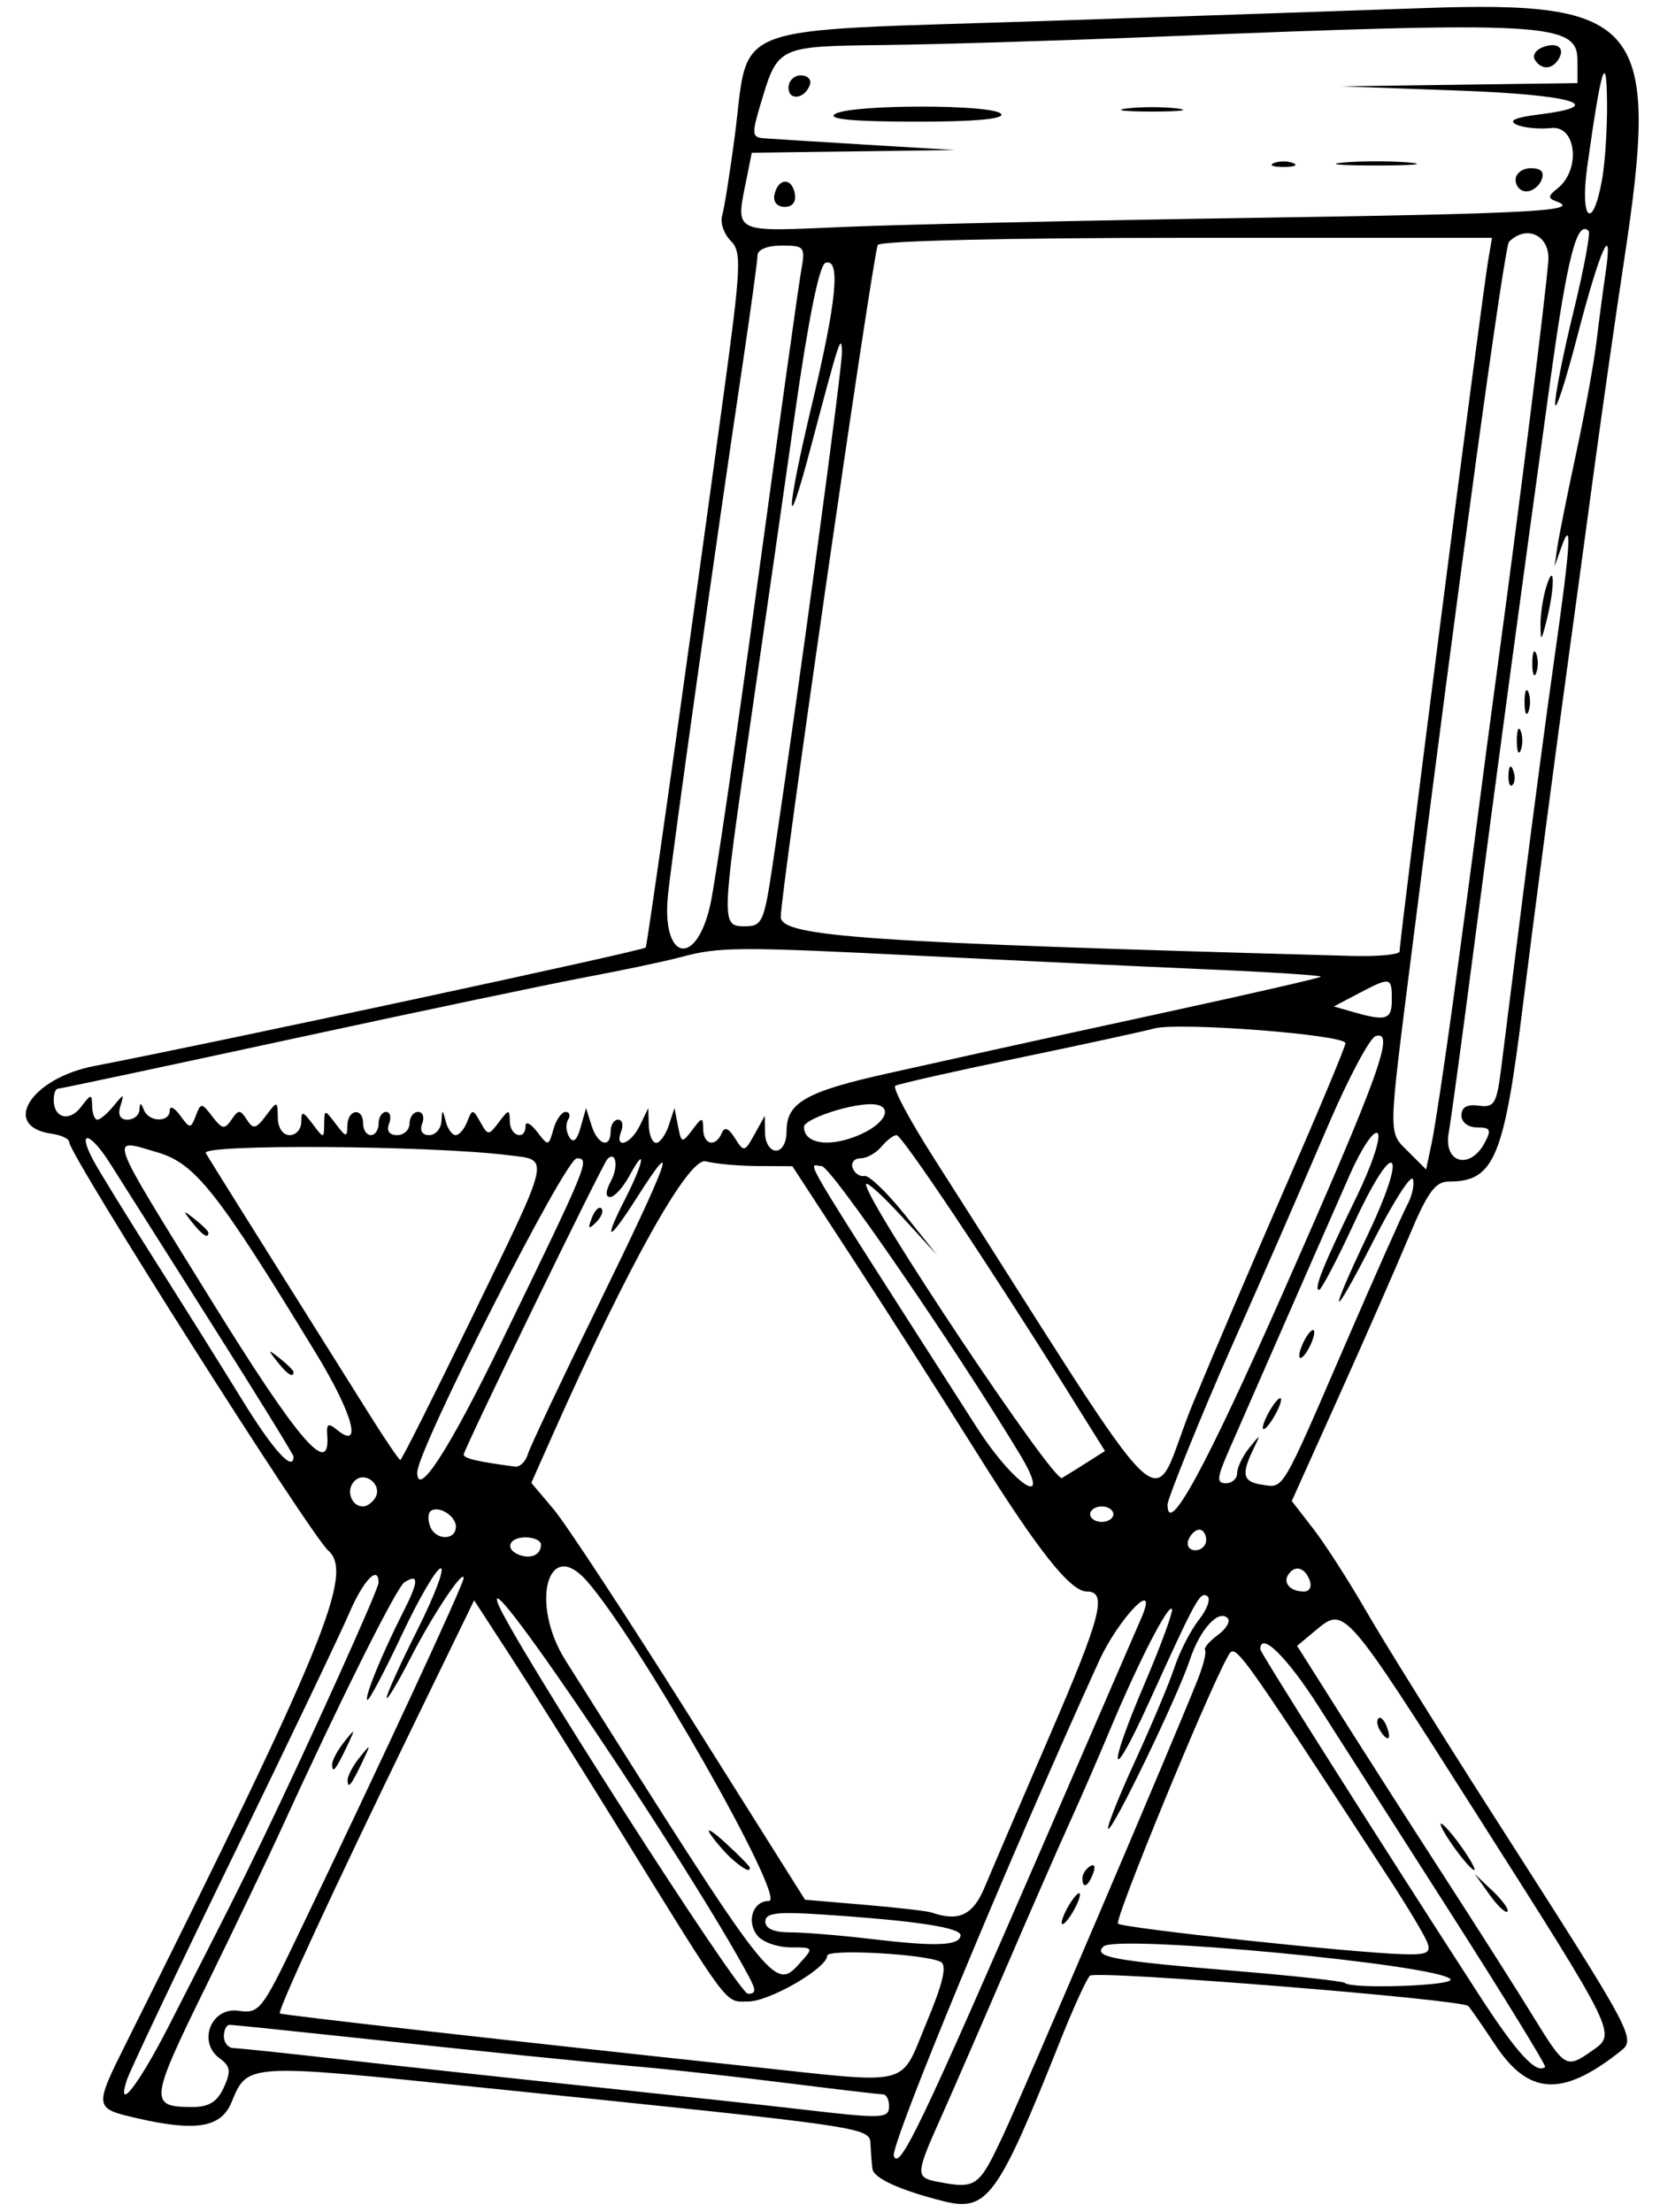 <?xml version="1.0" encoding="UTF-8"?><svg xmlns="http://www.w3.org/2000/svg" xmlns:xlink="http://www.w3.org/1999/xlink" height="268.1" preserveAspectRatio="xMidYMid meet" version="1.0" viewBox="-3.7 -0.7 201.2 268.1" width="201.2" zoomAndPan="magnify"><g id="change1_1"><path d="m110.62 266.06c-5.25-1.324-8.427-2.773-8.576-3.912-0.076-0.582-0.182-1.902-0.234-2.933-0.109-2.129 0.478-2.043-47.436-6.952-28.318-2.901-28.051-2.917-30.016 1.827-1.273 3.074-4.331 3.578-11.546 1.903-5.121-1.189-5.13-1.255-1.147-9.233 23.947-47.974 27.56-56.782 24.423-59.543-2.196-1.933-31.405-47.983-31.405-49.512 0-0.387-0.949-0.838-2.109-1.002-6.228-0.884-2.544-6.734 5.173-8.214 13.91-2.667 66.503-13.965 66.816-14.354 0.186-0.231 4.826-33.141 9.385-66.577 2.192-16.073 2.271-17.723 0.911-19.083-0.819-0.819-1.284-2.183-1.033-3.031 0.25-0.848 0.922-5.057 1.493-9.353 1.905-14.336-1.791-12.932 37.49-14.244 16.758-0.56 37.455-1.264 45.993-1.566 26.473-0.934 28.718 1.875 24.361 30.479-1.046 6.865-2.765 18.889-3.82 26.719-1.055 7.83-2.298 16.978-2.762 20.33-1.496 10.812-4.541 33.971-5.671 43.125-2.312 18.735-3.493 21.562-9.004 21.562-1.656 0-2.592 1.301-4.889 6.797-1.563 3.738-5.385 12.449-8.494 19.358l-5.652 12.561 2.614 3.377c1.438 1.857 4.313 6.33 6.39 9.939s9.041 14.789 15.476 24.844c17.481 27.314 17.309 26.99 15.183 28.659-6.911 5.426-10.959 5.188-14.989-0.882-1.606-2.418-3.082-4.549-3.281-4.734-0.888-0.828-45.183-4.375-45.865-3.673-0.42 0.433-2.023 3.95-3.564 7.818-7.605 19.096-8.881 20.846-14.215 19.502zm7.283-8.017c2.681-5.736 20.731-48.013 23.599-55.272 0.653-1.654 1.038-3.217 0.856-3.475-0.182-0.258 0.512-1.085 1.542-1.839 1.03-0.753 1.568-1.675 1.194-2.049-1.109-1.109-3.361 1.37-4.569 5.03-1.463 4.433-9.448 20.953-9.906 20.495-0.193-0.193 1.278-3.896 3.27-8.227 1.992-4.332 4.134-9.429 4.761-11.328s1.966-4.504 2.977-5.789c1.011-1.285 1.455-2.574 0.987-2.863-0.874-0.54-1.321 0.276-7.088 12.961-4.678 10.288-5.11 8.457-0.532-2.253 2.059-4.816 3.562-8.938 3.341-9.159-0.498-0.498-4.16 6.675-7.548 14.784-1.4 3.352-3.603 8.414-4.895 11.25-1.292 2.836-4.799 10.852-7.794 17.812-2.995 6.961-6.536 15.094-7.869 18.074-2.952 6.6-2.969 7.003-0.313 7.515 4.703 0.906 5.019 0.681 7.986-5.667zm7.717-27.422c0.552-1.031 1.214-1.875 1.472-1.875s0.017 0.844-0.535 1.875c-0.552 1.031-1.214 1.875-1.472 1.875s-0.017-0.844 0.535-1.875zm1.875-3.695c0-0.485 0.417-1.14 0.927-1.455 0.531-0.328 0.689 0.048 0.368 0.882-0.623 1.624-1.295 1.921-1.295 0.573zm-4.477-4.743c6.156-14.18 11.415-26.309 11.686-26.953 2.042-4.861-2.847 0.214-5.212 5.41-11.179 24.56-25.363 58.788-24.857 59.979 0.725 1.706 3.218-3.505 18.383-38.436zm-18.96 32.344c0-0.773-0.334-1.406-0.742-1.406-0.408 0-5.576-0.607-11.484-1.348-5.908-0.741-13.695-1.611-17.305-1.932-7.693-0.684-18.382-1.774-36.562-3.727-7.219-0.776-13.441-1.415-13.828-1.42-0.387-6e-3 -0.703 0.623-0.703 1.396s0.527 1.415 1.172 1.425c0.645 0.01 6.656 0.644 13.359 1.409 6.703 0.765 20.414 2.255 30.469 3.311s21.234 2.265 24.844 2.688c10.069 1.179 10.781 1.153 10.781-0.395zm-80.628-2.242c0.896-1.967 0.81-2.567-0.51-3.532-2.711-1.982-1.02-6.246 2.284-5.761 2.486 0.365 2.846-0.08 6.926-8.572 10.313-21.461 20.365-43.113 20.365-43.864 0-1.181-3.724 4.408-6.391 9.595-1.591 3.094-2.914 5.299-2.938 4.901-0.025-0.398 1.647-4.09 3.715-8.203 2.068-4.114 3.346-7.479 2.839-7.479-0.507 0-2.609 3.586-4.672 7.969-2.063 4.383-3.952 7.969-4.198 7.969-0.527 0 1.716-5.526 4.316-10.638 1.893-3.721 1.936-4.739 0.152-3.608-0.957 0.607-7.859 14.43-14.836 29.715-1.648 3.609-5.863 12.409-9.367 19.554-6.676 13.611-6.75 14.324-1.491 14.324 2.006 0 3.011-0.626 3.805-2.37zm15.003-37.267c0-0.503 0.656-1.734 1.458-2.734 1.375-1.716 1.394-1.686 0.342 0.524-1.367 2.87-1.8 3.402-1.8 2.21zm-1.875-1.875c0-0.503 0.656-1.734 1.458-2.734 1.375-1.716 1.394-1.686 0.342 0.524-1.367 2.87-1.8 3.402-1.8 2.21zm-19.834 31.751c7.255-14.172 8.523-16.69 11.431-22.711 5.572-11.536 14.028-30.264 14.028-31.069 0-2.209-1.835-0.316-3.535 3.647-1.051 2.449-7.412 15.754-14.135 29.566s-12.505 25.994-12.846 27.071c-1.295 4.079 1.441 0.562 5.058-6.503zm91.866-0.445c2.022-4.844 2.519-6.964 1.731-7.38-1.819-0.96-13.763-1.61-13.763-0.75 0 1.498-6.995 5.551-9.579 5.551-2.884 0-2.002 1.179-15.767-21.094-4.78-7.734-10.66-17.093-13.068-20.796l-4.377-6.733-7.608 15.64c-9.405 19.333-16.262 34.144-15.939 34.428 0.224 0.196 28.184 3.353 56.963 6.431 19.978 2.137 18.11 2.599 21.407-5.297zm63.701-13.033c-6.37-9.977-13.676-21.408-16.236-25.403-3.82-5.963-6.997-9.062-6.997-6.824 0 0.414 14.618 23.506 26.514 41.882 4.582 7.079 6.922 9.632 8.003 8.733 0.164-0.136-4.914-8.411-11.284-18.387zm16.951 16.439c3-2.101 3.183-1.725-13.99-28.725-16.096-25.306-15.974-25.167-19.513-22.218l-2.225 1.853 5.475 8.662c3.011 4.764 8.653 13.574 12.538 19.577s8.646 13.491 10.581 16.641c3.873 6.303 4.022 6.39 7.135 4.21zm-12.429-18.967-1.776-2.486 2.192 2.083c1.206 1.146 2.005 2.265 1.776 2.486-0.229 0.222-1.216-0.716-2.192-2.083zm-4.318-5.768c-1.101-1.547-1.792-2.812-1.534-2.812s1.37 1.266 2.471 2.812c1.101 1.547 1.792 2.812 1.534 2.812s-1.37-1.266-2.471-2.812zm-8.945-14.125c-0.34-0.55-0.417-1.201-0.171-1.447 0.246-0.246 0.697 0.204 1.002 1 0.634 1.652 0.094 1.943-0.831 0.447zm-76.487 29.839c-7.063-13.197-32.381-50.849-30.424-45.245 1.393 3.989 29.157 47.344 30.319 47.344 0.981 0 1.002-0.422 0.105-2.099zm85.04 0.347c-1.078-1.745-40.558-5.485-42.058-3.985-1.29 1.29 1.069 1.725 16.201 2.985 6.961 0.58 12.832 1.225 13.047 1.434 0.796 0.774 13.295 0.35 12.81-0.435zm-78.826-1.998c1.661-1.836 1.637-1.875-1.146-1.875-1.564 0-3.364-0.627-4-1.394-1.413-1.702-0.596-4.231 1.367-4.231 2.252 0-15.766-31.649-22.094-38.807-4.727-5.348-6.89 2.782-2.566 9.643 25.329 40.183 25.294 40.139 28.439 36.664zm-8.07-12.422c-0.768-0.645-1.993-2.016-2.721-3.047-0.728-1.031 0.031-0.636 1.687 0.879 1.656 1.514 3.011 2.885 3.011 3.047 0 0.551-0.579 0.294-1.976-0.879zm84.079 9.927c-0.329-0.857-2.413-4.337-4.631-7.734-19.187-29.381-18.598-28.575-19.592-26.798-2.441 4.361-13.717 31.814-13.257 32.274 0.541 0.541 28.143 3.506 34.463 3.703 3.009 0.094 3.516-0.149 3.018-1.445zm-56.558-0.786c0.181-0.979-5.361-1.828-16.873-2.584-5.409-0.355-6.797-0.179-6.797 0.864 0 0.854 1.062 1.31 3.047 1.31 1.676-2.9e-4 6 0.351 9.609 0.78 8.008 0.952 10.786 0.859 11.013-0.369zm2.906-5.859c0.807-1.934 4.381-10.266 7.943-18.516 6.199-14.358 6.967-17.344 4.463-17.344-2.004 0-5.885-4.892-13.387-16.875-4.035-6.445-10.706-16.883-14.825-23.194l-7.488-11.476-4.219-0.022c-2.32-0.012-5.144-0.27-6.274-0.573-2.062-0.553-9.381 12.517-18.552 33.132l-2.596 5.836 2.696 3.191c1.483 1.755 8.947 13.123 16.586 25.262l13.891 22.07 7.203 0.612c3.962 0.337 7.625 0.759 8.14 0.938 3.286 1.141 5.016 0.321 6.42-3.042zm39.388-37.266c-0.598-1.558-1.834-1.843-2.602-0.6-0.627 1.014 0.323 2.006 1.921 2.006 0.7 0 0.99-0.6 0.681-1.406zm-93.152-4.274c0-0.485-0.844-0.882-1.875-0.882-2.068 0-2.553 1.476-0.703 2.139 1.418 0.509 2.578-0.057 2.578-1.257zm80.625-0.57c0-0.688-0.377-1.25-0.837-1.25s-1.053 0.562-1.317 1.25c-0.264 0.688 0.113 1.25 0.837 1.25 0.724 0 1.317-0.562 1.317-1.25zm-90.938-1.618c0-1.362-2.264-2.68-3.125-1.819-0.273 0.273-0.269 1.087 0.009 1.81 0.654 1.703 3.116 1.71 3.116 9e-3zm79.688-1.507c0-0.516-0.633-0.938-1.406-0.938s-1.406 0.422-1.406 0.938c0 0.516 0.633 0.938 1.406 0.938s1.406-0.422 1.406-0.938zm-89.481-1.957c0.966-1.563-1.207-3.356-2.5-2.062-1.082 1.082-0.405 3.082 1.043 3.082 0.455 0 1.11-0.459 1.457-1.019zm110.09-24.996c11.624-26.298 13.606-31.794 11.174-30.984-0.705 0.235-3.252 5.008-5.66 10.606-5.21 12.11-6.88 15.937-11.991 27.472-3.351 7.562-7.563 17.968-7.564 18.687-8e-3 4.046 4.589-4.395 14.042-25.781zm-10.992 13.594c2.396-5.801 7.541-17.845 11.434-26.766 3.893-8.92 7.078-16.548 7.078-16.951 0-1.035-20.17-2.594-23.16-1.79-1.361 0.366-8.835 1.988-16.61 3.605-7.775 1.617-14.432 3.123-14.793 3.346s1.748 4.17 4.688 8.77c30.343 47.494 25.823 43.201 31.363 29.785zm18.462-7.151c3.578-8.271 6.979-15.923 7.557-17.003 0.578-1.081 0.878-2.469 0.665-3.085-0.213-0.616-2.328 2.677-4.701 7.318-5.294 10.354-5.766 9.896-0.714-0.693 2.148-4.501 3.348-8.095 2.866-8.582-0.483-0.487-2.393 2.549-4.572 7.266-2.059 4.456-3.971 8.102-4.249 8.102-0.695 0 0.509-2.991 4.507-11.192 1.896-3.89 3.043-7.33 2.593-7.78-0.45-0.45-1.957 1.805-3.41 5.099-2.23 5.056-5.611 12.764-14.618 33.327-1.458 3.329-1.52 3.984-0.372 3.984 0.755 0 1.373-0.552 1.373-1.227 0-0.675 0.656-2.046 1.458-3.047 1.408-1.758 1.424-1.75 0.469 0.228-1.457 3.016-1.228 3.88 1.12 4.229 2.634 0.392 2.246 1.048 10.029-16.944zm-9.325 8.323c0.552-1.031 1.214-1.875 1.472-1.875s0.017 0.844-0.535 1.875c-0.552 1.031-1.214 1.875-1.472 1.875s-0.017-0.844 0.535-1.875zm3.779-7.031c0-0.516 0.409-1.57 0.909-2.344s0.909-0.984 0.909-0.469c0 0.516-0.409 1.57-0.909 2.344s-0.909 0.984-0.909 0.469zm-33.872 11.953c-7.799-12.927-22.925-34.922-24.016-34.922-1.637 0-3.686-3.453 18.782 31.641 4.602 7.188 9.409 10.201 5.234 3.281zm8.253 0.926 2.066-1.319-4.779-7.655c-9.332-14.947-19.816-30.624-20.48-30.624-0.371 0-1.199 0.633-1.841 1.406s-1.783 1.406-2.537 1.406c-0.753 0-1.176 0.527-0.94 1.172 0.236 0.645 0.874 1.077 1.416 0.96 0.543-0.116 2.747 1.993 4.9 4.688l3.913 4.899-4.295-4.688c-2.362-2.578-4.303-4.321-4.314-3.873-0.048 2.017 22.745 36.167 23.746 35.579 0.593-0.348 2.008-1.226 3.144-1.952zm-71.08-14.521c10.533-21.667 10.777-22.264 9.128-22.264-1.395 0-19.333 35.309-19.333 38.056 0 3.231 3.864-2.748 10.204-15.792zm3.196 13.595c0.272-0.902 4.109-9.023 8.527-18.047 8.613-17.59 9.967-21.331 4.768-13.168-3.613 5.671-4.264 5.691-1.382 0.043 2.157-4.229 2.503-6.453 0.401-2.578-0.769 1.418-1.822 2.578-2.339 2.578-0.595 0-0.556-0.718 0.106-1.955 0.923-1.724 0.602-3.692-0.432-2.654-0.59 0.592-17.423 35.198-17.423 35.819 0 0.466 1.691 0.864 6.219 1.462 0.584 0.077 1.285-0.598 1.556-1.5zm7.754-28.634c0.352-0.925 0.876-1.445 1.165-1.156 0.289 0.289 5.95e-4 1.045-0.64 1.681-0.926 0.919-1.034 0.811-0.525-0.525zm-36.154 28.917c0-0.231-4.49-7.508-9.978-16.172-5.488-8.663-11.003-17.374-12.255-19.356-2.411-3.816-4.034-4.175-2.08-0.46 0.634 1.204 3.962 6.619 7.396 12.033s8.253 13.113 10.709 17.109c3.731 6.071 6.207 8.801 6.207 6.845zm21.62-16.837c9.747-20.072 9.518-19.048 4.396-19.69-9.369-1.174-37.299-1.365-36.65-0.251 0.353 0.607 4.219 6.8 8.591 13.76 4.372 6.961 9.467 15.078 11.324 18.039 1.857 2.96 3.507 5.386 3.667 5.391 0.161 5e-3 4.063-7.758 8.672-17.249zm-17.537 14.142c-0.103-1.246 0.157-1.395 1.088-0.622 3.27 2.714 2.07-1.789-2.454-9.211-11.997-19.68-14.625-23.004-19.257-24.355-5.848-1.705-6.23-2.751 6.518 17.854 10.674 17.254 14.554 21.747 14.106 16.333zm-6.078-8.837c-1.166-1.487-1.133-1.52 0.354-0.354 0.902 0.708 1.641 1.446 1.641 1.641 0 0.772-0.77 0.275-1.995-1.287zm-10.312-16.875c-1.166-1.487-1.133-1.52 0.354-0.354 0.902 0.708 1.641 1.446 1.641 1.641 0 0.772-0.77 0.275-1.995-1.287zm152.88-26.953c1.058-7.734 2.352-17.438 2.876-21.562s1.782-13.617 2.794-21.094c2.464-18.193 5.535-42.818 5.846-46.875 0.236-3.085-2.614-4.478-4.764-2.328-0.561 0.561-6.16 41.417-11.827 86.306-2.87 22.732-2.854 21.482-0.299 24.038l2.078 2.078 0.687-3.249c0.378-1.787 1.552-9.578 2.61-17.312zm3.799 17.344c0.851-1.589 0.713-1.875-0.905-1.875-1.105 0-1.908-0.617-1.908-1.465 0-0.98 0.696-1.368 2.1-1.172 1.871 0.261 2.166-0.218 2.699-4.394 0.329-2.578 1.524-12.07 2.655-21.094 1.131-9.023 2.867-22.102 3.858-29.062 1.922-13.495 2.129-16.895 0.799-13.125l-0.827 2.344 0.336-2.344c0.185-1.289 1.2-6.352 2.255-11.25s2.173-11.016 2.484-13.594 0.813-6.375 1.116-8.438c0.96-6.536-0.693-2.83-3.421 7.671-1.449 5.578-2.662 9.298-2.695 8.267s0.966-6.075 2.221-11.209c1.255-5.134 2.081-9.535 1.835-9.781-1.395-1.395-2.572 3.162-4.596 17.778-3.499 25.278-6.857 50.208-9.46 70.244-1.307 10.055-2.616 19.652-2.909 21.328-0.634 3.617 2.59 4.483 4.362 1.172zm2.886-44.609c0.045-1.092 0.267-1.314 0.566-0.566 0.271 0.677 0.238 1.485-0.074 1.797-0.312 0.312-0.533-0.242-0.492-1.23zm1.012-4.141c0-1.289 0.213-1.816 0.473-1.172s0.26 1.699 0 2.344-0.473 0.117-0.473-1.172zm0.938-4.688c0-1.289 0.213-1.816 0.473-1.172s0.26 1.699 0 2.344-0.473 0.117-0.473-1.172zm0.938-4.688c0-1.289 0.213-1.816 0.473-1.172s0.26 1.699 0 2.344-0.473 0.117-0.473-1.172zm0.994-4.688c-0.01-1.289 0.32-3.398 0.733-4.688 1.009-3.151 1.009 0.253 0 4.219-0.643 2.526-0.717 2.574-0.733 0.469zm-93.988 61.641c0.018 1.16 0.613 2.109 1.322 2.109 0.757 0 1.289-0.987 1.289-2.389 0-3.439 2.382-4.782 12.422-7.005 4.898-1.084 10.594-2.35 12.656-2.811 2.062-0.462 11.766-2.582 21.562-4.711 9.797-2.129 17.943-4 18.103-4.158 0.16-0.158-5.957-0.556-13.594-0.886-7.636-0.329-23.165-1.064-34.509-1.632-22.724-1.138-24.743-1.127-29.558 0.165-1.82 0.488-6.882 1.558-11.25 2.376-4.368 0.819-20.479 4.202-35.802 7.52-15.323 3.317-28.085 6.031-28.359 6.031s-0.498 0.608-0.498 1.351c0 2.22 1.906 2.71 3.314 0.852 1.217-1.607 1.316-1.614 1.344-0.094 0.016 0.902 0.3 1.641 0.63 1.641 0.33 0 1.208-0.738 1.952-1.641 1.287-1.562 1.327-1.562 0.836 0-0.331 1.052-0.022 1.641 0.861 1.641 0.757 0 1.41-0.527 1.451-1.172 0.059-0.938 0.169-0.938 0.547 0 0.602 1.493 3.129 1.537 3.129 0.055 0-0.614 0.565-0.344 1.256 0.6 1.202 1.644 1.283 1.645 1.901 0.035 0.613-1.598 0.713-1.593 2.008 0.103 1.183 1.549 1.489 1.599 2.318 0.378 0.847-1.247 1.057-1.248 1.856-5e-3 0.773 1.204 1.1 1.138 2.314-0.469 1.395-1.846 1.414-1.843 1.443 0.239 0.017 1.237 0.612 2.109 1.436 2.109 0.773 0 1.406-0.713 1.406-1.585 0-1.383 0.176-1.353 1.376 0.234 1.363 1.801 1.377 1.801 1.406 0 0.03-1.801 0.044-1.801 1.406 0 1.245 1.647 1.379 1.664 1.406 0.179 0.036-1.993 1.905-2.223 1.905-0.234 0 0.773 0.422 1.406 0.938 1.406s0.938-0.633 0.938-1.406 0.409-1.406 0.908-1.406 0.665 0.633 0.368 1.406c-0.342 0.89 0.013 1.406 0.967 1.406 0.829 0 1.507-0.633 1.507-1.406s0.467-1.406 1.038-1.406 0.795 0.633 0.498 1.406c-0.329 0.857-0.002 1.406 0.837 1.406 0.757 0 1.426-0.738 1.486-1.641 0.104-1.562 0.129-1.562 0.537 0 0.236 0.902 0.775 1.641 1.197 1.641s1.053-0.738 1.401-1.641c0.596-1.547 0.687-1.543 1.59 0.065 0.926 1.65 1 1.65 2.251 0 1.208-1.593 1.295-1.598 1.323-0.065 0.033 1.806 1.905 2.321 1.905 0.524 0-0.614 0.626-0.298 1.391 0.703 1.362 1.782 1.403 1.776 1.984-0.29 0.326-1.16 0.991-2.109 1.477-2.109s0.623 0.422 0.304 0.938c-0.319 0.516-0.256 1.461 0.139 2.1 0.489 0.792 0.929 0.418 1.378-1.172l0.66-2.334 0.662 2.109c0.745 2.376 2.318 2.853 2.318 0.703 0-0.773 0.409-1.406 0.908-1.406s0.665 0.633 0.368 1.406c-0.862 2.246 1.145 1.623 2.267-0.703l1.017-2.109 0.063 2.109c0.035 1.16 0.436 2.109 0.892 2.109s1.142-0.949 1.525-2.109l0.697-2.109 0.425 2.186c0.403 2.075 0.491 2.099 1.726 0.469 1.211-1.598 1.303-1.604 1.331-0.076 0.034 1.891 1.513 2.2 2.241 0.469 0.344-0.819 0.829-0.635 1.61 0.61 1.072 1.71 1.168 1.691 2.365-0.469l1.247-2.251 0.033 2.109zm11.656 0.107c3.237-1.475 3.915-3.623 1.144-3.623-2.717 0-8.079 1.824-8.079 2.748 0 2.129 3.276 2.542 6.936 0.875zm64.314-16.279c0-2.778-0.151-2.806-4.031-0.767l-3 1.577 2.344 0.673c4.011 1.152 4.688 0.938 4.688-1.484zm0.943-5.859c0.014-1.79 9.884-78.758 10.759-83.906l0.438-2.578h-36.952c-21.584 0-37.175 0.36-37.488 0.866-0.575 0.931-11.763 78.373-11.763 81.423 0 2.419 10.138 3.114 69.141 4.737 3.223 0.089 5.862-0.155 5.865-0.542zm-83.555-5.625c0.557-2.449 3.141-20.063 5.743-39.141s4.977-36.059 5.279-37.734c0.523-2.902 0.41-3.047-2.368-3.047-1.705 0-2.919 0.487-2.923 1.172-0.003 0.645-0.857 6.867-1.897 13.827-3.148 21.065-8.244 57.287-8.937 63.517-0.894 8.038 3.331 9.202 5.104 1.406zm7.532-4.688c3.253-21.75 8.506-60.622 8.433-62.398-0.09-2.179-0.274-1.61-3.832 11.815-3.068 11.579-2.955 7.783 0.156-5.236 3.052-12.772 3.55-17.939 1.669-17.312-0.733 0.244-2.075 6.864-3.675 18.125-1.387 9.757-3.821 26.676-5.408 37.598-3.553 24.441-3.56 24.674-0.658 24.674 2.062 0 2.311-0.545 3.316-7.266zm58.205-78.588c34.186-0.518 40.068-0.843 36.747-2.026-0.96-0.342-0.923-0.666 0.171-1.512 2.882-2.228 2.355-7.679-0.71-7.351-1.484 0.159-3.382-0.027-4.219-0.413-1.035-0.478-0.174-0.869 2.698-1.226 8.625-1.072 4.117-2.403-9.844-2.906l-14.062-0.507 14.297-0.196 14.297-0.196v-2.749c0-4.573-3.718-4.782-51.094-2.866-11.859 0.479-26.717 0.931-33.017 1.002-12.783 0.146-12.794 0.151-14.829 6.913-1.169 3.885-1.141 4.273 0.313 4.386 0.878 0.068 6.447 0.417 12.377 0.775l10.781 0.652-12.305 0.162-12.305 0.162-0.586 2.93c-1.394 6.968-2.001 6.657 11.836 6.062 6.832-0.294 29.086-0.787 49.453-1.096zm-57.959-2.789c0.424-2.036 2.088-2.161 2.468-0.185 0.198 1.026-0.262 1.641-1.228 1.641-0.901 0-1.417-0.606-1.241-1.456zm89.834-1.825c0-0.774 0.83-1.406 1.846-1.406 1.255 0 1.673 0.45 1.306 1.406-0.297 0.773-1.127 1.406-1.846 1.406s-1.306-0.633-1.306-1.406zm-29.297-2.027c0.645-0.26 1.699-0.26 2.344 0 0.645 0.26 0.117 0.473-1.172 0.473s-1.816-0.213-1.172-0.473zm8.438-0.066c2.191-0.197 5.777-0.197 7.969 0s0.398 0.359-3.984 0.359-6.176-0.161-3.984-0.359zm-61.641-5.876c1.865-1.205 19.412-1.205 20.156 0 0.374 0.605-3.346 0.932-10.492 0.923-7.494-0.01-10.617-0.308-9.665-0.923zm35.391-0.678c1.676-0.208 4.418-0.208 6.094 0s0.305 0.378-3.047 0.378-4.723-0.17-3.047-0.378zm-41.016-2.525c0-0.816 0.668-1.484 1.484-1.484 0.816 0 1.317 0.501 1.113 1.113-0.579 1.738-2.598 2.027-2.598 0.371zm90.465-3.366c-0.321-0.519 0.094-1.204 0.923-1.522 1.795-0.689 2.795 0.07 1.933 1.466-0.778 1.26-2.095 1.285-2.855 0.056zm8.15 14.461c0.359-2.02 0.626-6.204 0.594-9.298-0.067-6.39-0.705-4.325-2.395 7.752-0.921 6.577 0.665 7.939 1.801 1.546z" fill="inherit"/></g></svg>